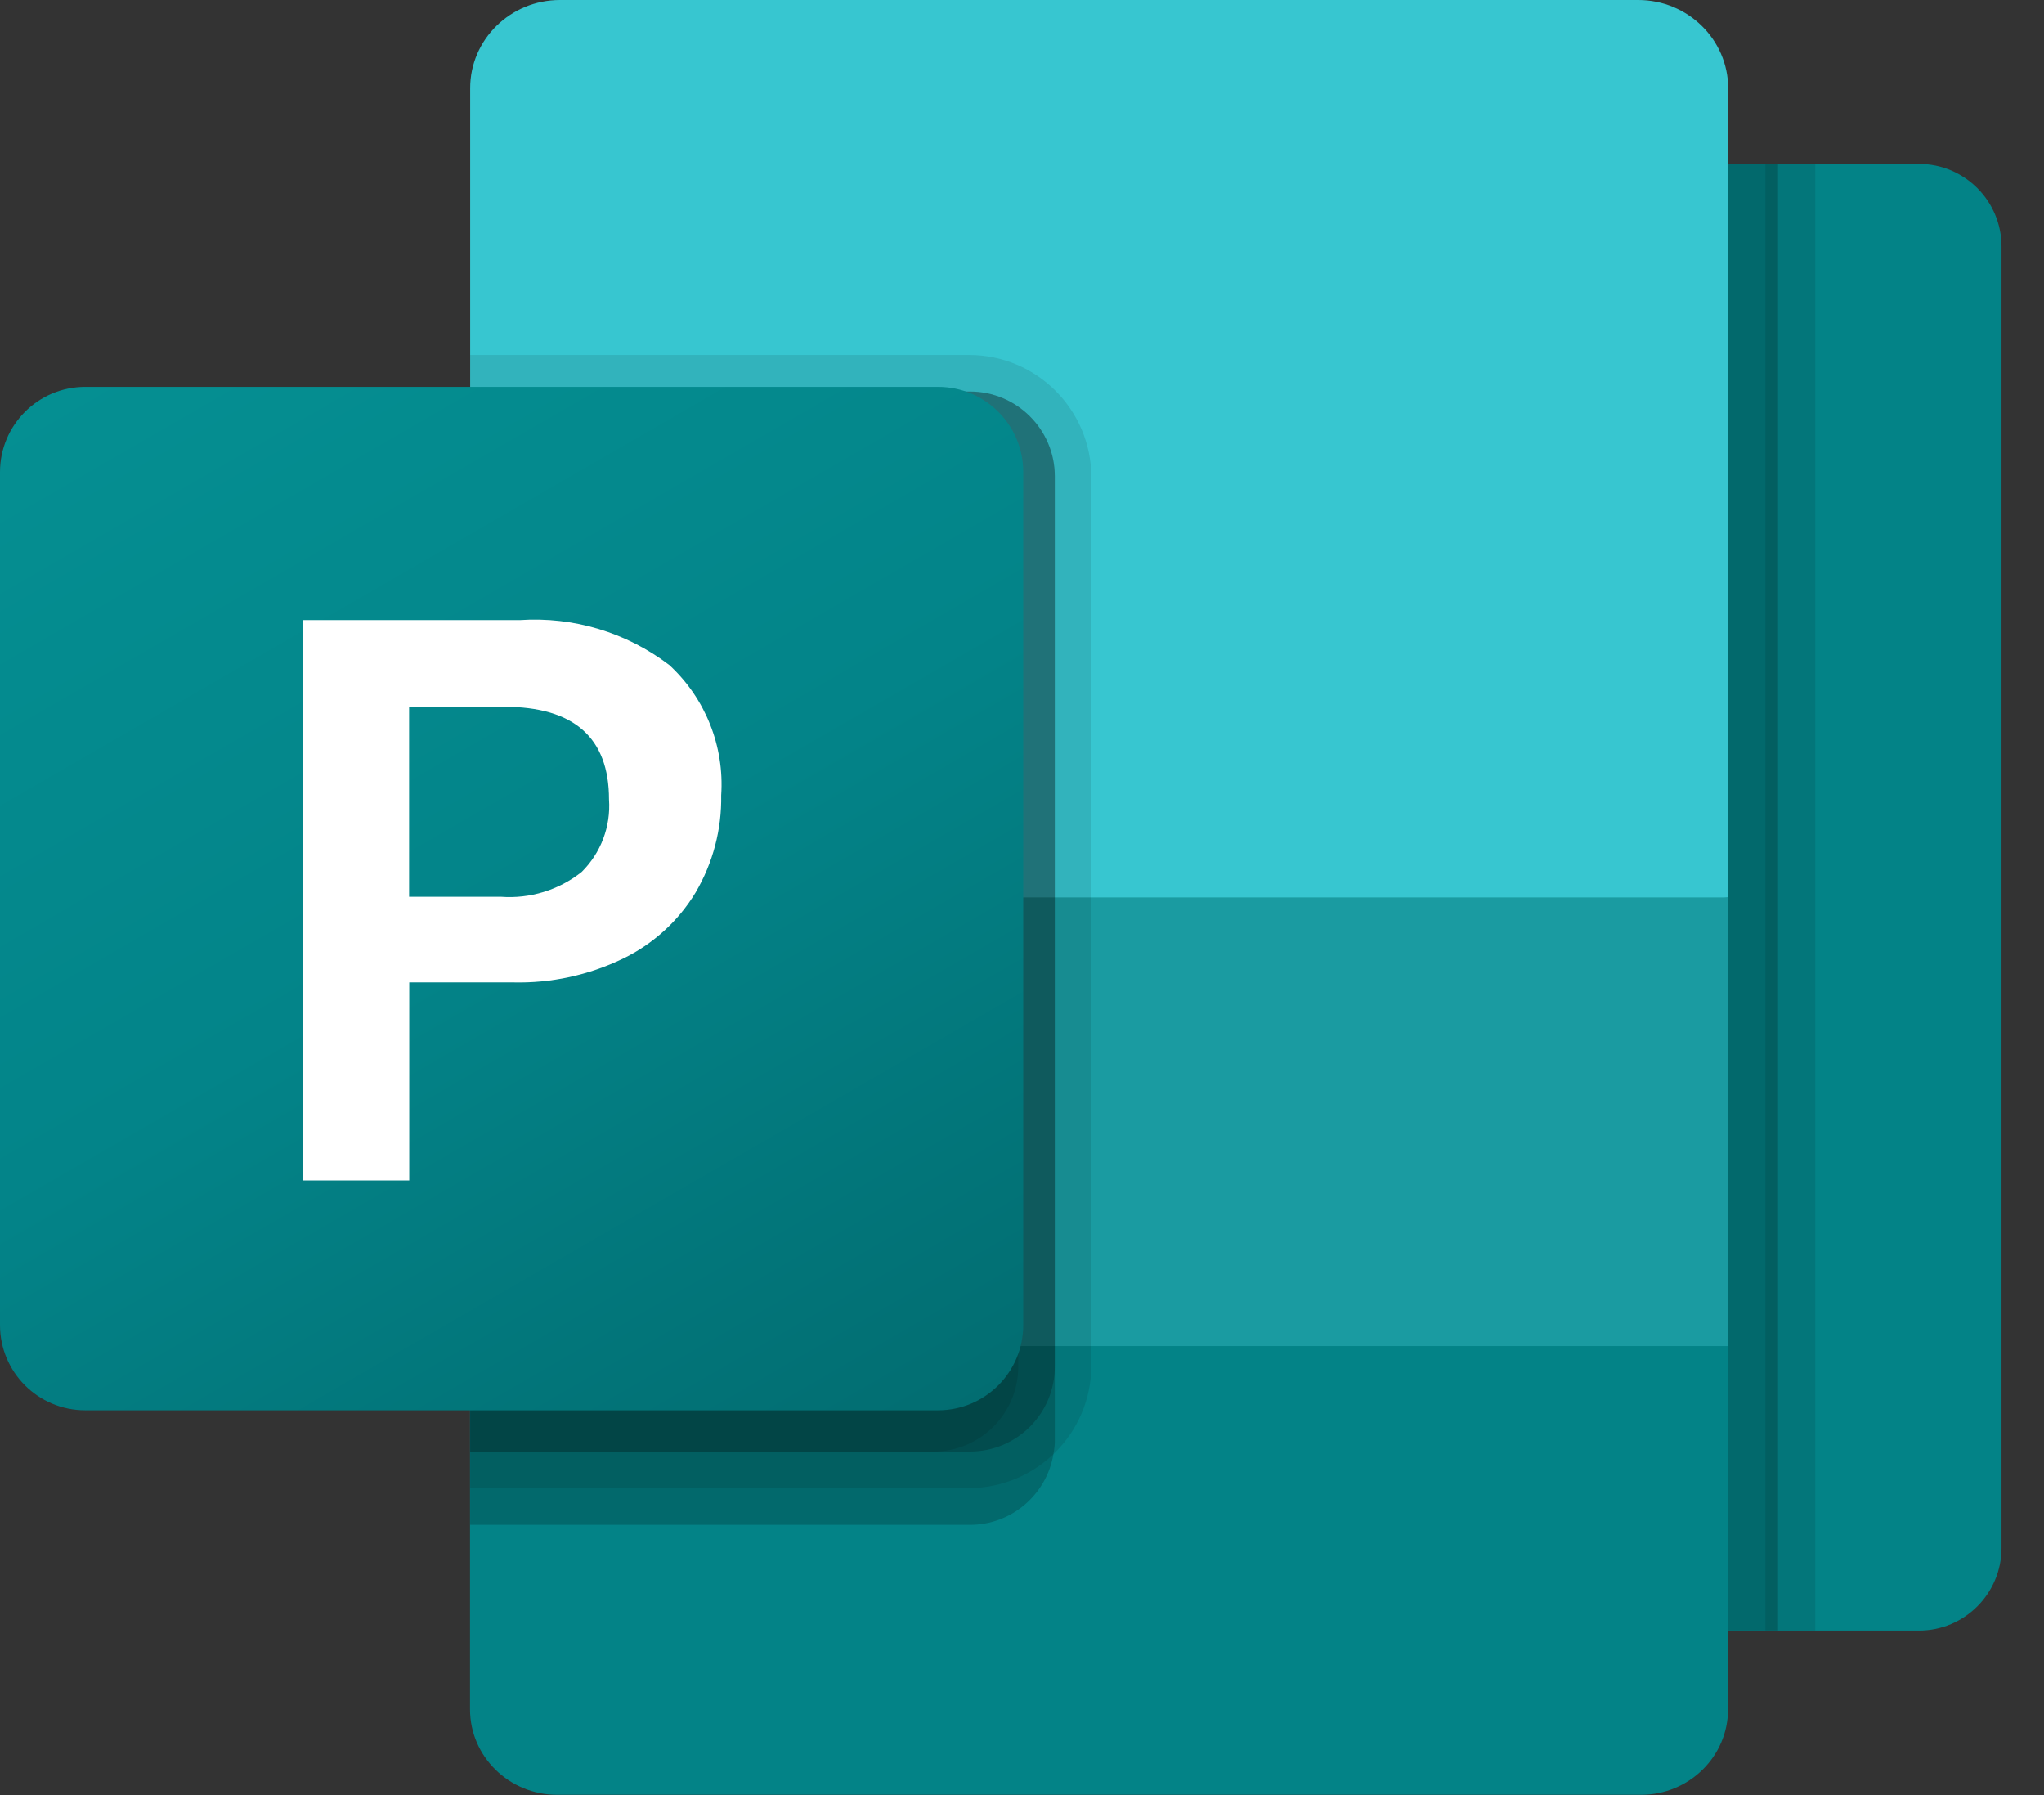 <?xml version="1.0" encoding="UTF-8"?>
<svg width="41px" height="36px" viewBox="0 0 41 36" version="1.1" xmlns="http://www.w3.org/2000/svg" xmlns:xlink="http://www.w3.org/1999/xlink">
    <rect x="0" y="0" width="41" height="36" fill="#333333" stroke="none"/>
    <title>publisher</title>
    <defs>
        <linearGradient x1="17.373%" y1="-6.504%" x2="82.622%" y2="106.51%" id="linearGradient-1">
            <stop stop-color="#058F92" offset="0%"></stop>
            <stop stop-color="#038489" offset="50%"></stop>
            <stop stop-color="#026D71" offset="100%"></stop>
        </linearGradient>
    </defs>
    <g id="Page-1" stroke="none" stroke-width="1" fill="none" fill-rule="evenodd">
        <g id="publisher" fill-rule="nonzero">
            <path d="M27.797,3.287 L38.491,3.287 C39.406,3.287 40.148,4.029 40.148,4.944 L40.148,31.043 C40.148,31.958 39.406,32.701 38.491,32.701 L27.797,32.701 C26.883,32.701 26.14,31.958 26.14,31.043 L26.14,4.944 C26.143,4.029 26.883,3.287 27.797,3.287 Z" id="Path" fill="#038387"></path>
            <path d="M32.917,35.994 L11.176,35.994 C10.211,35.994 9.428,35.226 9.428,34.28 L9.428,26.995 L23.192,23.997 L34.662,26.995 L34.662,34.28 C34.662,35.226 33.879,35.994 32.917,35.994 Z" id="Path" fill="#038387"></path>
            <path d="M32.861,0 L11.232,0 C10.236,0 9.428,0.796 9.431,1.773 L9.431,17.997 L22.43,19.498 L34.665,17.997 L34.665,1.773 C34.665,0.796 33.857,0 32.861,0 Z" id="Path" fill="#37C6D0"></path>
            <rect id="Rectangle" fill="#1A9BA1" x="9.431" y="17.997" width="25.234" height="8.998"></rect>
            <path d="M21.158,9.562 L21.158,28.869 C21.161,28.966 21.149,29.066 21.13,29.163 C20.992,29.981 20.281,30.583 19.451,30.58 L9.431,30.58 L9.431,7.852 L19.451,7.852 C20.394,7.849 21.158,8.613 21.158,9.553 C21.158,9.556 21.158,9.559 21.158,9.562 Z" id="Path" fill="#000000" opacity="0.2"></path>
            <path d="M21.891,9.562 L21.891,27.403 C21.879,28.747 20.795,29.831 19.451,29.843 L9.431,29.843 L9.431,7.119 L19.451,7.119 C20.795,7.125 21.885,8.215 21.891,9.562 Z" id="Path" fill="#000000" opacity="0.1"></path>
            <path d="M21.158,9.562 L21.158,27.403 C21.161,28.346 20.397,29.11 19.457,29.11 C19.454,29.11 19.454,29.11 19.451,29.11 L9.431,29.11 L9.431,7.852 L19.451,7.852 C20.394,7.849 21.158,8.613 21.158,9.553 C21.158,9.556 21.158,9.559 21.158,9.562 Z" id="Path" fill="#000000" opacity="0.2"></path>
            <path d="M20.425,9.562 L20.425,27.403 C20.428,28.346 19.664,29.11 18.724,29.11 C18.721,29.11 18.721,29.11 18.717,29.11 L9.431,29.11 L9.431,7.852 L18.717,7.852 C19.661,7.849 20.425,8.613 20.425,9.553 C20.425,9.556 20.425,9.559 20.425,9.562 Z" id="Path" fill="#000000" opacity="0.1"></path>
            <path d="M1.711,7.758 L18.815,7.758 C19.761,7.758 20.525,8.522 20.525,9.468 L20.525,26.572 C20.525,27.519 19.761,28.283 18.815,28.283 L1.711,28.283 C0.764,28.283 0,27.519 0,26.572 L0,9.468 C0,8.525 0.764,7.758 1.711,7.758 Z" id="Path" fill="url(#linearGradient-1)"></path>
            <path d="M10.424,12.436 C11.502,12.363 12.567,12.683 13.426,13.338 C14.149,14.005 14.532,14.964 14.466,15.948 C14.478,16.634 14.3,17.308 13.952,17.9 C13.604,18.476 13.093,18.937 12.489,19.228 C11.803,19.557 11.051,19.72 10.289,19.701 L8.209,19.701 L8.209,23.674 L6.075,23.674 L6.075,12.436 L10.424,12.436 Z M8.206,17.984 L10.045,17.984 C10.631,18.028 11.21,17.85 11.668,17.486 C12.053,17.104 12.254,16.574 12.216,16.032 C12.216,14.795 11.514,14.174 10.111,14.174 L8.206,14.174 L8.206,17.984 Z" id="Shape" fill="#FFFFFF"></path>
            <rect id="Rectangle" fill="#000000" opacity="0.2" x="34.665" y="3.287" width="1" height="29.411"></rect>
            <rect id="Rectangle" fill="#000000" opacity="0.1" x="35.411" y="3.287" width="1" height="29.411"></rect>
        </g>
    </g>
</svg>